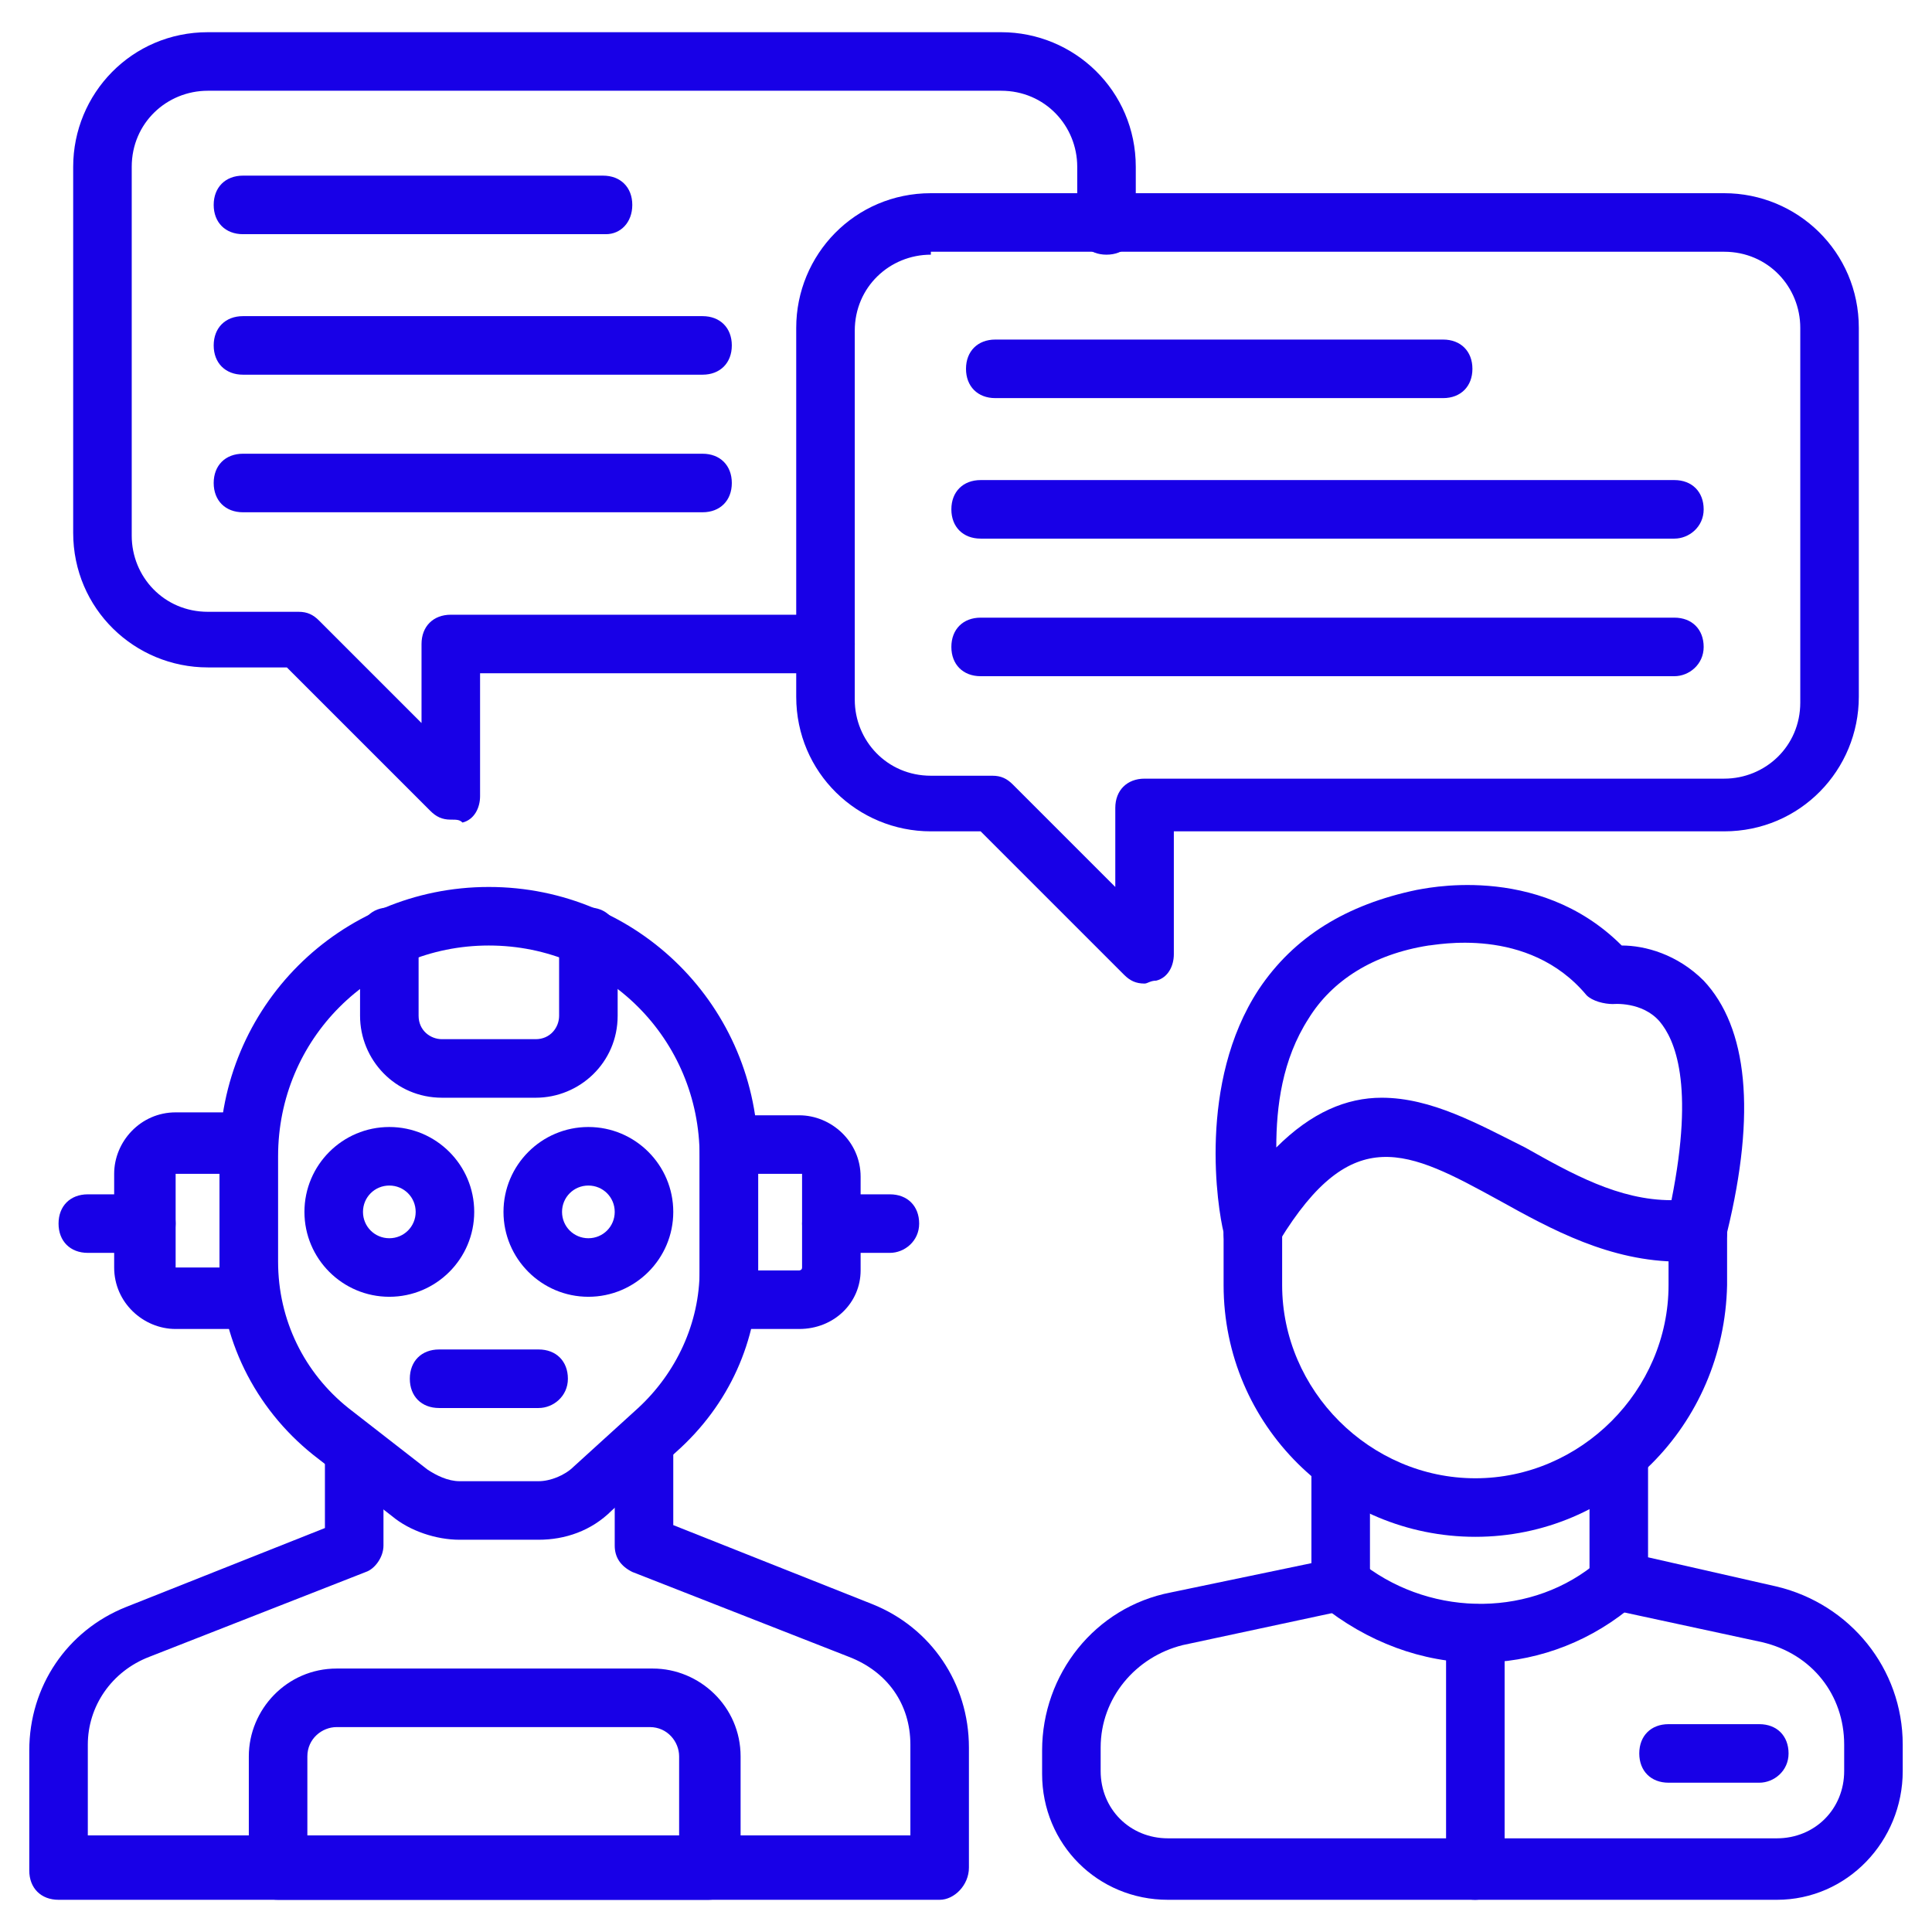 <svg xmlns="http://www.w3.org/2000/svg" version="1.1" xmlns:xlink="http://www.w3.org/1999/xlink" width="512" height="512" x="0" y="0" viewBox="0 0 66 66" style="enable-background:new 0 0 512 512" xml:space="preserve" class=""><g><path d="M39.1 33.6c-.3 0-.5-.1-.7-.3l-4.9-4.9h-1.7c-2.5 0-4.6-2-4.6-4.6V11.2c0-2.5 2-4.6 4.6-4.6h27.1c2.5 0 4.6 2 4.6 4.6v12.6c0 2.5-2 4.6-4.6 4.6H40.1v4.2c0 .4-.2.8-.6.9-.2 0-.3.1-.4.1zM31.8 8.7c-1.4 0-2.6 1.1-2.6 2.6v12.6c0 1.4 1.1 2.6 2.6 2.6h2.1c.3 0 .5.1.7.3l3.5 3.5v-2.7c0-.6.4-1 1-1h19.8c1.4 0 2.6-1.1 2.6-2.6V11.2c0-1.4-1.1-2.6-2.6-2.6H31.8z" fill="#1800e7" opacity="1" data-original="#000000" class=""></path><path d="M15.4 28c-.3 0-.5-.1-.7-.3l-4.9-4.9H7.1c-2.5 0-4.6-2-4.6-4.6V5.7c0-2.5 2-4.6 4.6-4.6h27.1c2.5 0 4.6 2 4.6 4.6v2c0 .6-.4 1-1 1s-1-.4-1-1v-2c0-1.4-1.1-2.6-2.6-2.6H7.1c-1.4 0-2.6 1.1-2.6 2.6v12.6c0 1.4 1.1 2.6 2.6 2.6h3.1c.3 0 .5.1.7.3l3.5 3.5V22c0-.6.4-1 1-1h12.8c.6 0 1 .4 1 1s-.4 1-1 1H16.4v4.2c0 .4-.2.8-.6.9-.1-.1-.2-.1-.4-.1zM50.4 52.5c-4.7 0-8.6-3.8-8.6-8.6V42c0-.6.4-1 1-1s1 .4 1 1v1.9c0 3.6 3 6.6 6.6 6.6s6.6-3 6.6-6.6v-1.8c0-.6.4-1 1-1s1 .4 1 1v1.8c-.1 4.8-3.9 8.6-8.6 8.6z" fill="#1800e7" opacity="1" data-original="#000000" class=""></path><path d="M60.7 64.9H39.9c-2.4 0-4.3-1.9-4.3-4.3v-.8c0-2.6 1.8-4.9 4.4-5.4l4.8-1V50c0-.6.4-1 1-1s1 .4 1 1v4c0 .5-.3.9-.8 1l-5.6 1.2c-1.6.4-2.8 1.8-2.8 3.5v.8c0 1.3 1 2.3 2.3 2.3h20.8c1.3 0 2.3-1 2.3-2.3v-.9c0-1.7-1.1-3.1-2.8-3.5L55.1 55c-.5-.1-.8-.5-.8-1v-4c0-.6.4-1 1-1s1 .4 1 1v3.2l4.4 1c2.5.6 4.3 2.8 4.3 5.4v.9c0 2.4-1.9 4.4-4.3 4.4zM57.4 43.1C55 43.1 53 42 51.2 41c-3.1-1.7-5-2.7-7.5 1.4 0 .1-.1.2-.1.2-.4.5-1.3.5-1.7-.1-.1-.1-.1-.3-.1-.4-.2-.8-.9-5.1 1.2-8.3 1.2-1.8 3-2.9 5.4-3.4.1 0 4.1-1 7 1.9.8 0 1.9.3 2.8 1.2 1.5 1.6 1.8 4.5.8 8.6 0 .5-.4.9-.9.9-.3.1-.5.1-.7.1zm-10.2-5.6c1.7 0 3.3.9 4.9 1.7 1.6.9 3.2 1.8 5 1.8.8-4 .1-5.5-.4-6.1-.6-.7-1.6-.6-1.6-.6-.3 0-.7-.1-.9-.3-2-2.4-5.2-1.7-5.4-1.7-1.9.3-3.3 1.2-4.1 2.5-.9 1.4-1.1 3-1.1 4.4 1.2-1.2 2.4-1.7 3.6-1.7z" fill="#1800e7" opacity="1" data-original="#000000" class=""></path><path d="M50.5 56.8c-1.9 0-3.8-.7-5.4-2-.4-.4-.5-1-.1-1.4s1-.5 1.4-.1c2.3 1.9 5.7 2 8 .2l.2-.2c.4-.3 1.1-.3 1.4.2.3.4.3 1.1-.2 1.4l-.2.1c-1.5 1.2-3.3 1.8-5.1 1.8zM60.1 60.9H57c-.6 0-1-.4-1-1s.4-1 1-1h3.1c.6 0 1 .4 1 1s-.5 1-1 1zM18.3 37.5h-3.2c-1.6 0-2.8-1.3-2.8-2.8V32c0-.6.4-1 1-1s1 .4 1 1v2.7c0 .5.4.8.8.8h3.2c.5 0 .8-.4.8-.8V32c0-.6.4-1 1-1s1 .4 1 1v2.7c0 1.6-1.3 2.8-2.8 2.8zM5 42.8H3c-.6 0-1-.4-1-1s.4-1 1-1h2c.6 0 1 .4 1 1s-.5 1-1 1z" fill="#1800e7" opacity="1" data-original="#000000" class=""></path><path d="M18.4 52.6h-2.7c-.8 0-1.7-.3-2.3-.8l-2.7-2.1c-2-1.6-3.2-4-3.2-6.6v-3.6c0-5.1 4.1-9.2 9.2-9.2s9.2 4.1 9.2 9.2v3.9c0 2.4-1 4.6-2.8 6.2l-2.2 2c-.7.7-1.6 1-2.5 1zm-1.7-20.3c-4 0-7.2 3.2-7.2 7.2v3.6c0 2 .9 3.8 2.4 5l2.7 2.1c.3.2.7.4 1.1.4h2.7c.4 0 .9-.2 1.2-.5l2.2-2c1.3-1.2 2.1-2.9 2.1-4.7v-3.9c0-4-3.2-7.2-7.2-7.2z" fill="#1800e7" opacity="1" data-original="#000000" class=""></path><path d="M13.3 44.3c-1.6 0-2.9-1.3-2.9-2.9s1.3-2.9 2.9-2.9 2.9 1.3 2.9 2.9-1.3 2.9-2.9 2.9zm0-3.8c-.5 0-.9.4-.9.9s.4.9.9.9.9-.4.9-.9-.4-.9-.9-.9zM20.1 44.3c-1.6 0-2.9-1.3-2.9-2.9s1.3-2.9 2.9-2.9 2.9 1.3 2.9 2.9-1.3 2.9-2.9 2.9zm0-3.8c-.5 0-.9.4-.9.9s.4.9.9.9.9-.4.9-.9-.4-.9-.9-.9zM32.1 64.9H2c-.6 0-1-.4-1-1v-4.1c0-2.2 1.3-4.1 3.3-4.9l6.8-2.7V50c0-.6.4-1 1-1s1 .4 1 1v2.8c0 .4-.3.8-.6.9l-7.4 2.9c-1.3.5-2.1 1.7-2.1 3v3.1h28.1v-3.1c0-1.4-.8-2.5-2.1-3l-7.4-2.9c-.4-.2-.6-.5-.6-.9v-3.4c0-.6.4-1 1-1s1 .4 1 1v2.7l6.8 2.7c2 .8 3.3 2.7 3.3 4.9v4.1c0 .6-.5 1.1-1 1.1z" fill="#1800e7" opacity="1" data-original="#000000" class=""></path><path d="M24.2 64.9H9.5c-.6 0-1-.4-1-1V60c0-1.6 1.3-3 3-3h10.8c1.6 0 3 1.3 3 3v3.9c-.1.5-.5 1-1.1 1zm-13.7-2h12.7V60c0-.5-.4-1-1-1H11.5c-.5 0-1 .4-1 1zM27.3 45.4h-2.4c-.6 0-1-.4-1-1v-5.3c0-.6.4-1 1-1h2.4c1.1 0 2.1.9 2.1 2.1v3.2c0 1.1-.9 2-2.1 2zm-1.4-2h1.4s.1 0 .1-.1v-3.2h-1.5z" fill="#1800e7" opacity="1" data-original="#000000" class=""></path><path d="M30.4 42.8h-2c-.6 0-1-.4-1-1s.4-1 1-1h2c.6 0 1 .4 1 1s-.5 1-1 1zM8.4 45.4H6c-1.1 0-2.1-.9-2.1-2.1v-3.2C3.9 39 4.8 38 6 38h2.4c.6 0 1 .4 1 1v5.3c0 .6-.4 1.1-1 1.1zM6 40.1s0 .1 0 0v3.2h1.5v-3.2zM18.4 48.1H15c-.6 0-1-.4-1-1s.4-1 1-1h3.4c.6 0 1 .4 1 1s-.5 1-1 1zM50.4 64.9c-.6 0-1-.4-1-1v-8.1c0-.6.4-1 1-1s1 .4 1 1v8.1c0 .5-.5 1-1 1zM20.7 8H8.3c-.6 0-1-.4-1-1s.4-1 1-1h12.3c.6 0 1 .4 1 1s-.4 1-.9 1zM24 12.8H8.3c-.6 0-1-.4-1-1s.4-1 1-1H24c.6 0 1 .4 1 1s-.4 1-1 1zM24 17.5H8.3c-.6 0-1-.4-1-1s.4-1 1-1H24c.6 0 1 .4 1 1s-.4 1-1 1zM49.3 13.6H34c-.6 0-1-.4-1-1s.4-1 1-1h15.3c.6 0 1 .4 1 1s-.4 1-1 1zM57.2 18.4H33.5c-.6 0-1-.4-1-1s.4-1 1-1h23.7c.6 0 1 .4 1 1s-.5 1-1 1zM57.2 23.1H33.5c-.6 0-1-.4-1-1s.4-1 1-1h23.7c.6 0 1 .4 1 1s-.5 1-1 1z" fill="#1800e7" opacity="1" data-original="#000000" class=""></path></g></svg>